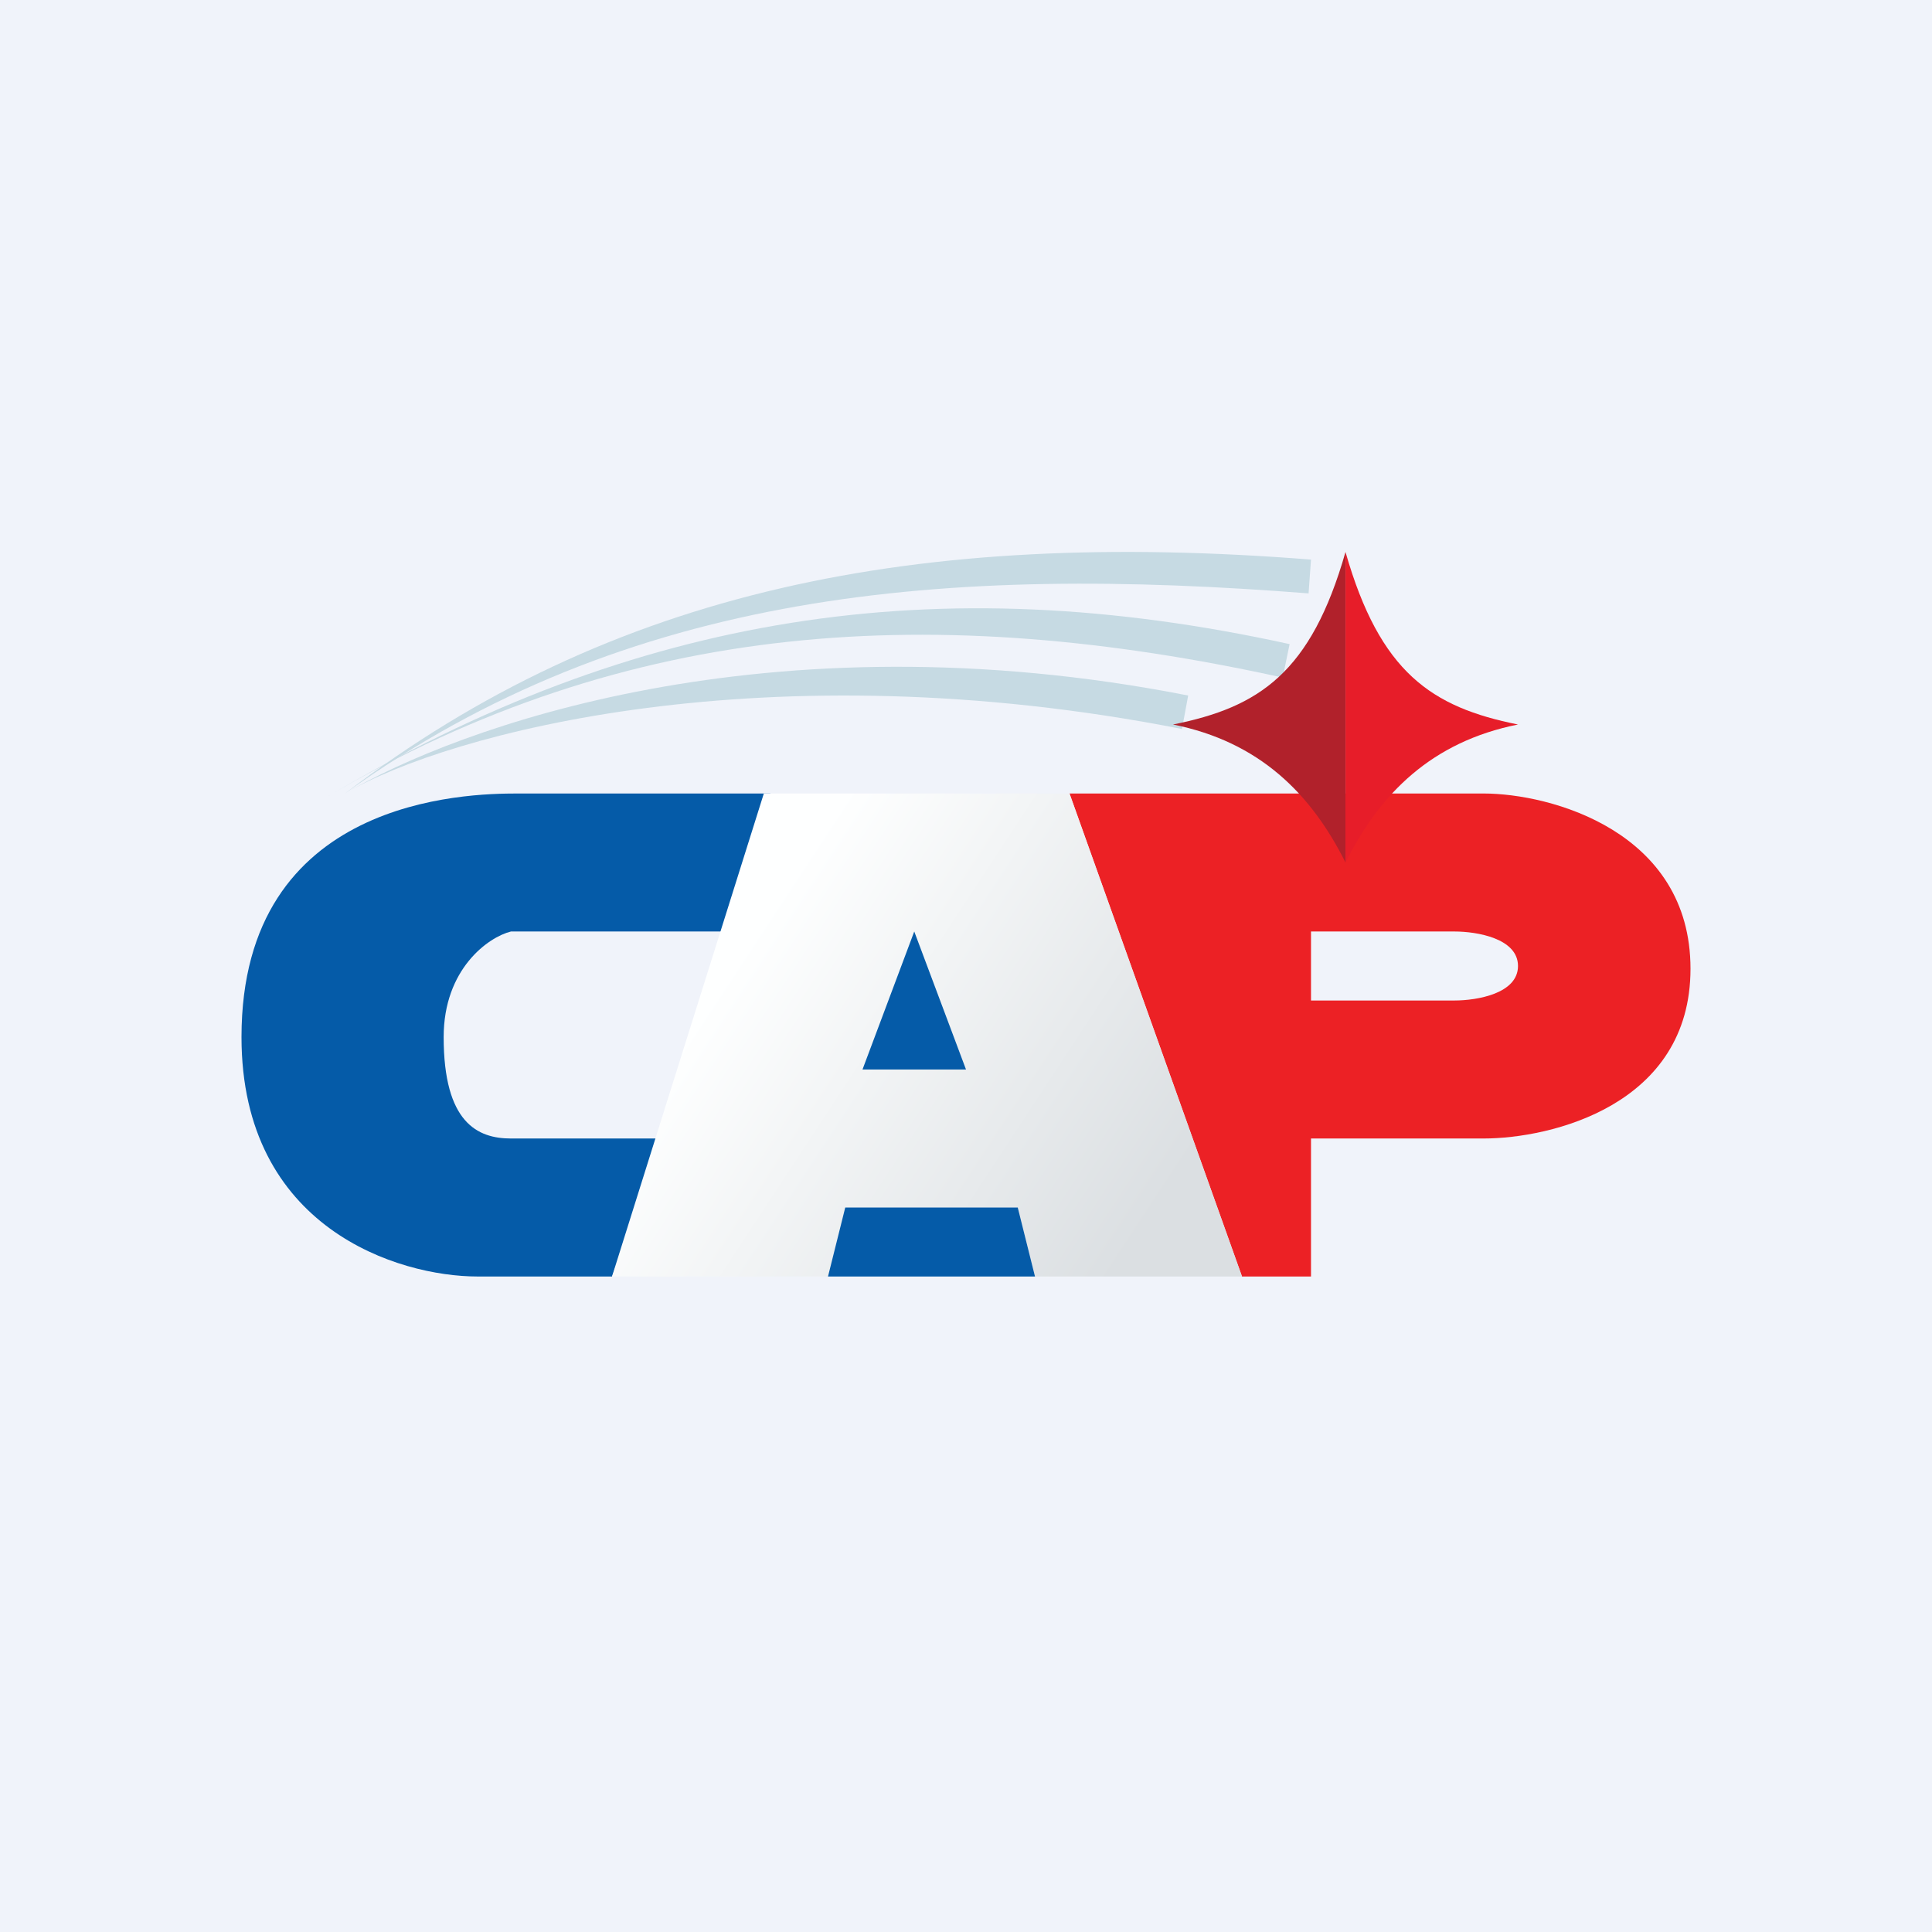 <svg width="56" height="56" viewBox="0 0 56 56" xmlns="http://www.w3.org/2000/svg"><path fill="#F0F3FA" d="M0 0h56v56H0z"/><path d="M34.26 21.13c-12-2.36-21.27.11-24.26 1.87 3.2-1.88 12.22-5.24 24.44-2.84l-.18.97Z" fill="#C6DAE3"/><path d="M10 23c7.73-5.92 16.6-7.68 28-6.78l-.07.98C27.47 16.38 18.22 17.08 10 23Z" fill="#C6DAE3"/><path d="M9.44 23.12c9-5.33 17.69-6.7 27.94-4.45l-.2.97c-10.02-2.2-18.94-1.73-27.74 3.48Z" fill="#C6DAE3"/><path d="m21.16 27 1.17-4H15c-1.47 0-8 .12-8 7.06C7 35.61 11.56 37 13.84 37h3.9l1.47-4h-4.4c-.97 0-1.95-.46-1.95-2.94 0-1.98 1.3-2.9 1.95-3.06h6.35Z" fill="#055BA8"/><path fill-rule="evenodd" d="m31 23 5 14h2v-4h5c1.95 0 6-.96 6-4.92C49 24.1 44.95 23 43 23H31Zm7 4v2h4.16c.65 0 1.84-.2 1.84-1s-1.19-1-1.84-1H38Z" fill="#EC2125"/><path d="M31 23h-8.86l-4.4 14H24l.5-2h5l.5 2h6l-5-14Z" fill="url(#aapkyjgvy)"/><path d="M29.5 35h-5l-.5 2h6l-.5-2ZM25 31l1.5-4 1.5 4h-3Z" fill="#055BA8"/><path d="M39 16c-1 3.5-2.5 4.5-5 5 2.5.5 4 2 5 4v-9Z" fill="#B1212B"/><path d="M39 16c1 3.5 2.5 4.5 5 5-2.5.5-4 2-5 4v-9Z" fill="#E71D29"/><defs><linearGradient id="aapkyjgvy" x1="21.16" y1="28.08" x2="32.99" y2="35.85" gradientUnits="userSpaceOnUse"><stop stop-color="#FEFFFF"/><stop offset="1" stop-color="#DBDFE2"/></linearGradient></defs></svg>